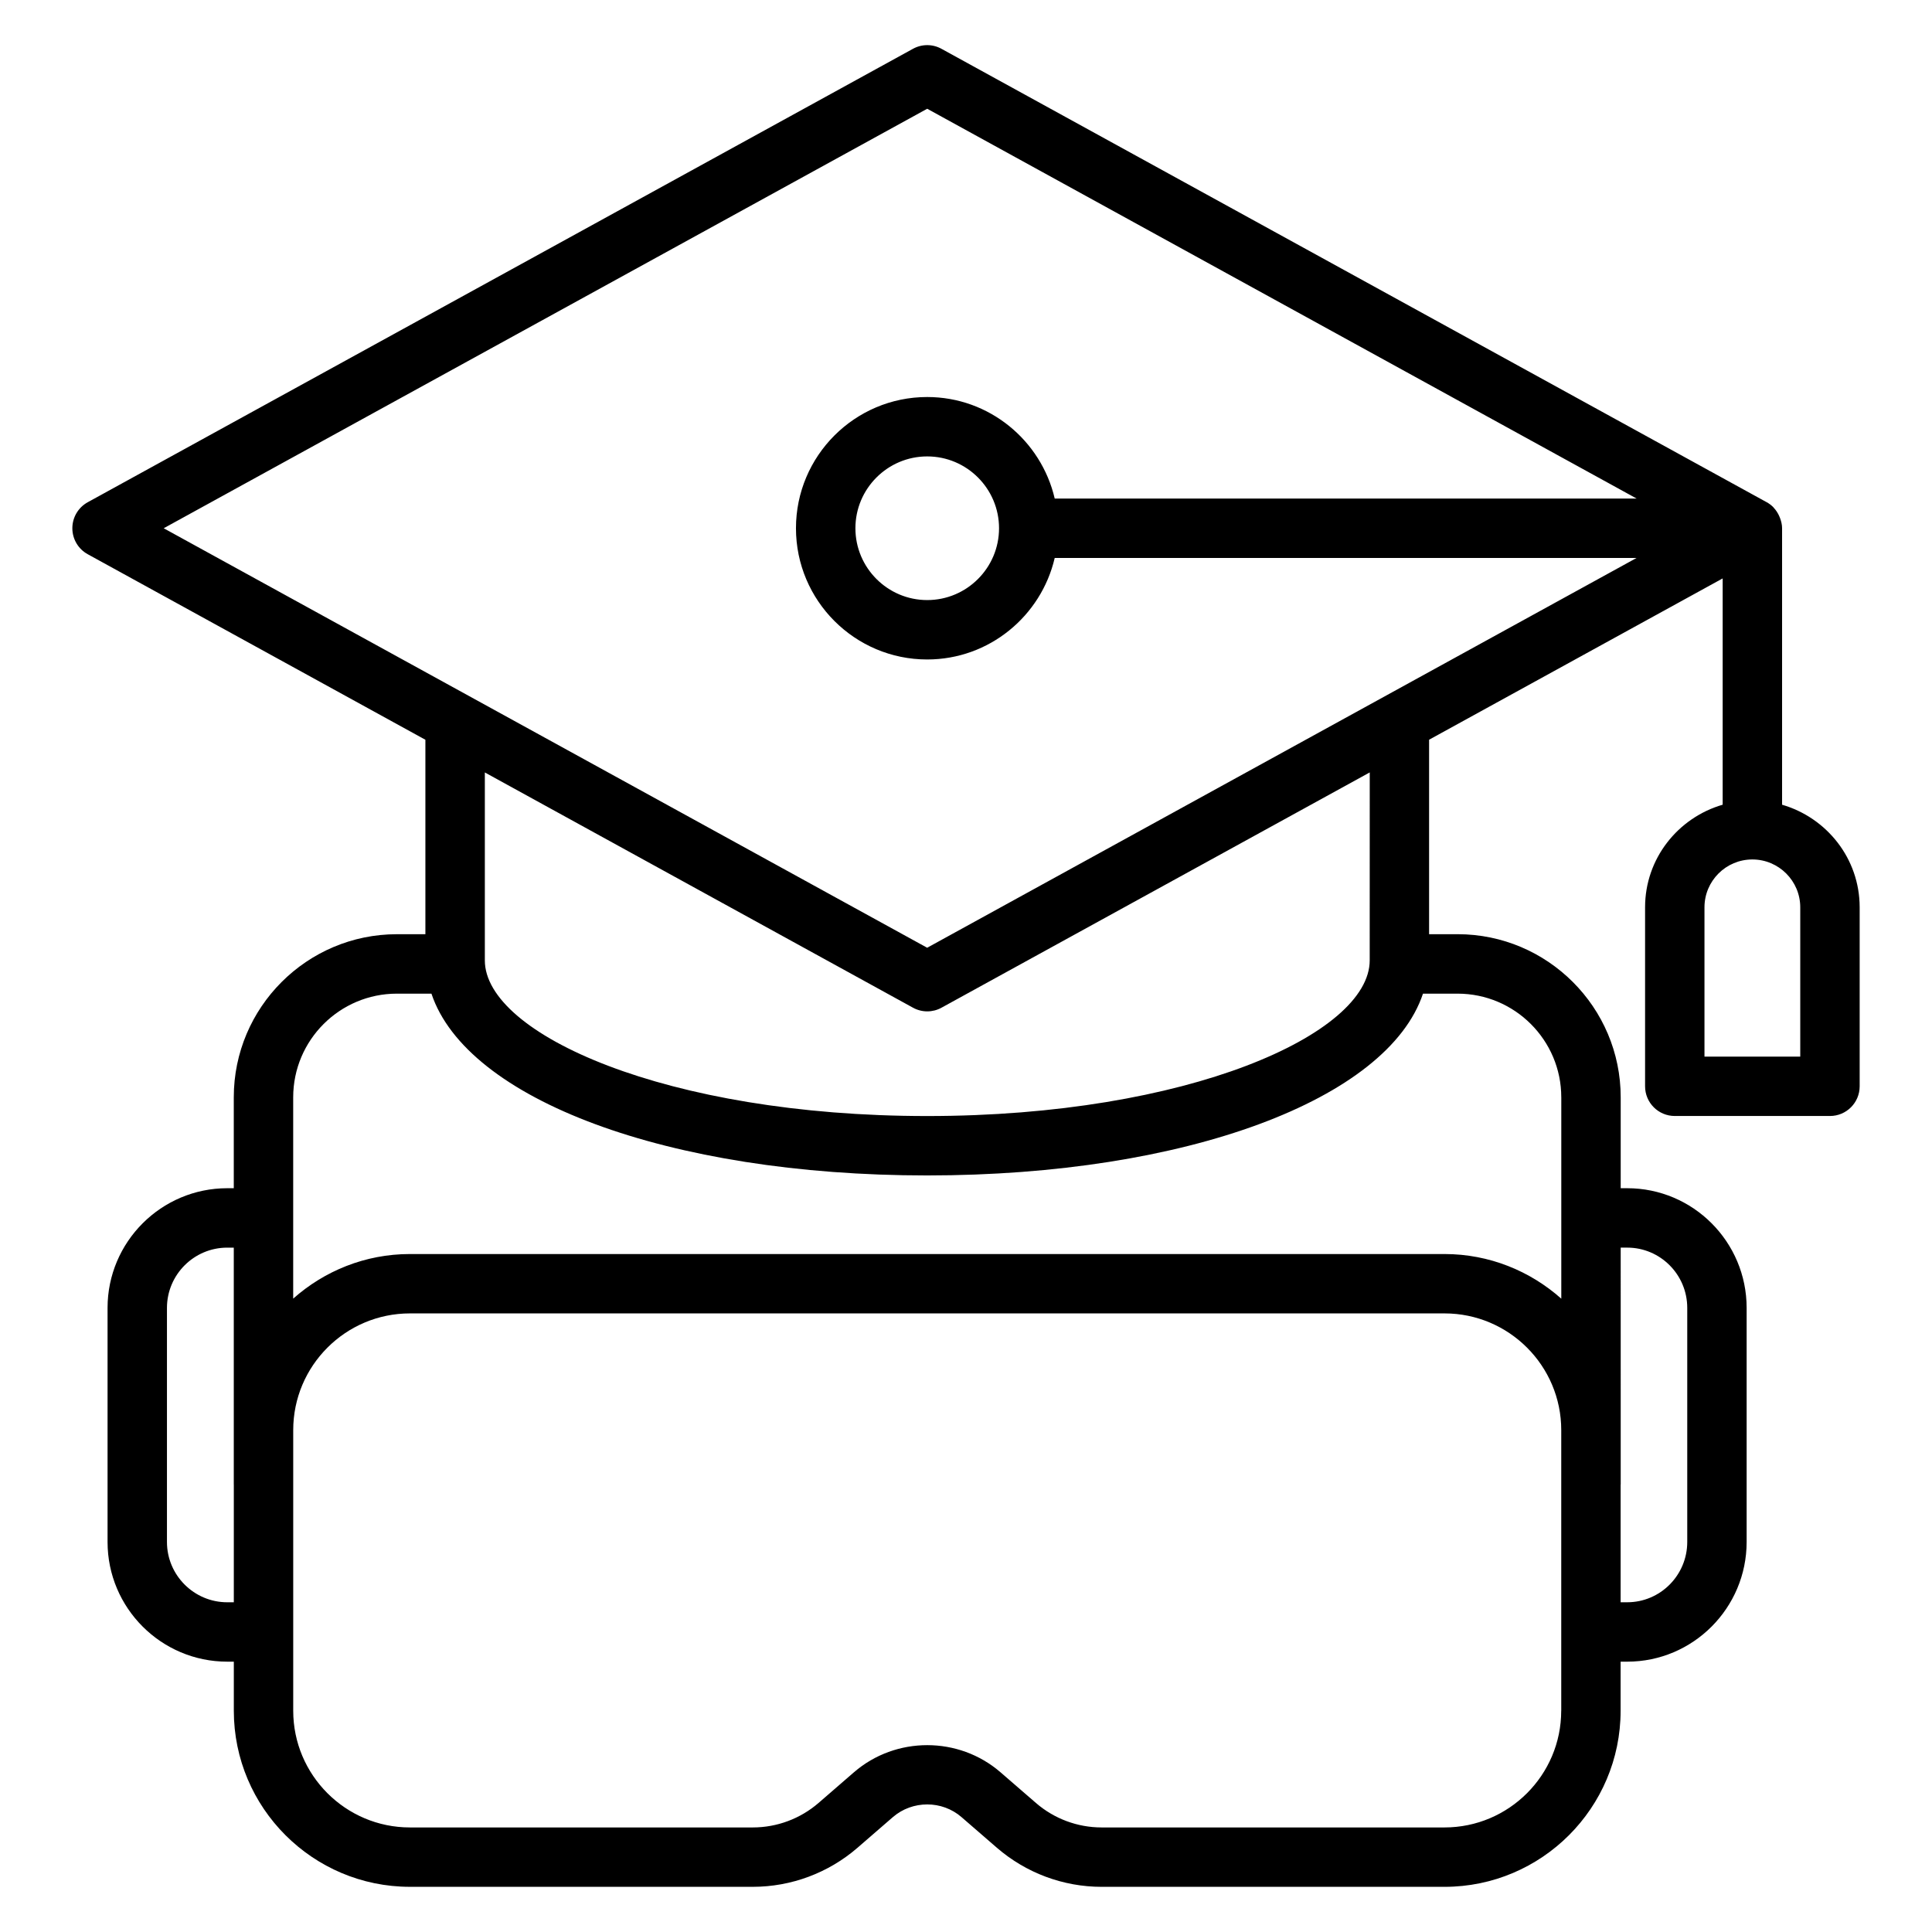<?xml version="1.0" encoding="UTF-8"?>
<!-- Uploaded to: SVG Repo, www.svgrepo.com, Generator: SVG Repo Mixer Tools -->
<svg fill="#000000" width="800px" height="800px" version="1.1" viewBox="144 144 512 512" xmlns="http://www.w3.org/2000/svg">
 <path d="m616.27 357.26v-73.273c0-0.953-0.227-1.859-0.551-2.723-0.086-0.227-0.172-0.434-0.277-0.652-0.355-0.746-0.805-1.434-1.371-2.039-0.055-0.055-0.086-0.125-0.141-0.18-0.512-0.504-1.086-0.945-1.738-1.301l-218.68-120.15c-2.363-1.309-5.219-1.309-7.582 0l-218.67 120.15c-2.519 1.379-4.086 4.023-4.086 6.894 0 2.875 1.566 5.519 4.086 6.894l89.473 49.164v51.531h-7.559c-23.828 0-43.219 19.391-43.219 43.219v24.098l-1.727-0.004c-17.492 0-31.723 14.234-31.723 31.715v62.031c0 17.5 14.234 31.723 31.723 31.723h1.738v12.996c0 25.742 20.941 46.672 46.672 46.672h90.867c10.18 0 20.02-3.676 27.727-10.336l9.383-8.133c5.188-4.481 13.02-4.496 18.199 0l9.391 8.133c7.707 6.664 17.555 10.34 27.734 10.34h90.867c25.734 0 46.672-20.934 46.672-46.672v-13h1.754c17.453 0 31.645-14.234 31.645-31.723v-62.031c0-17.492-14.191-31.715-31.645-31.715h-1.73v-24.098c0-23.828-19.391-43.219-43.219-43.219h-7.559v-51.539l77.801-42.746v59.969c-11.84 3.441-20.562 14.258-20.562 27.184v47.438c0 4.352 3.527 7.871 7.871 7.871h41.125c4.344 0 7.871-3.519 7.871-7.871v-47.438c-0.004-12.926-8.727-23.738-20.559-27.18zm-226.55-184.44 188 103.3h-154.21c-3.59-15.383-17.344-26.906-33.801-26.906-19.176 0-34.77 15.594-34.77 34.777 0 19.184 15.594 34.777 34.77 34.777 16.461 0 30.211-11.523 33.801-26.906h154.2l-188 103.3-202.33-111.17zm19.035 111.17c0 10.492-8.535 19.035-19.035 19.035-10.492 0-19.027-8.543-19.027-19.035 0-10.492 8.535-19.035 19.027-19.035s19.035 8.543 19.035 19.035zm-204.53 284.63c-8.809 0-15.98-7.172-15.98-15.98v-62.031c0-8.809 7.172-15.973 15.98-15.973h1.73v62.812h0.008v31.172zm353.51 28.742c0 17.051-13.871 30.93-30.93 30.93h-90.867c-6.391 0-12.578-2.305-17.414-6.496l-9.391-8.133c-5.535-4.785-12.461-7.18-19.406-7.18-6.941 0-13.879 2.394-19.414 7.18l-9.383 8.133c-4.844 4.188-11.031 6.496-17.426 6.496h-90.867c-17.059 0-30.93-13.879-30.93-30.93v-74.367c0-17.051 13.871-30.93 30.93-30.93h274.18c17.059 0 30.93 13.879 30.93 30.93v74.367zm17.5-122.73c8.77 0 15.902 7.164 15.902 15.973v62.031c0 8.809-7.133 15.98-15.902 15.98h-1.754v-31.172h0.023l-0.004-62.812zm-17.477-39.832v53.363c-8.25-7.336-19.074-11.832-30.953-11.832h-274.17c-11.871 0-22.688 4.496-30.938 11.816v-53.348c0-15.152 12.32-27.473 27.473-27.473h9.164c9.344 27.992 62.598 48.176 131.35 48.176 68.793 0 122.08-20.184 131.42-48.176h9.164c15.156 0 27.484 12.32 27.484 27.473zm-50.773-36.289c0 19.516-48.168 41.25-117.29 41.25-69.078 0-117.21-21.742-117.21-41.25v-49.805l113.46 62.34c1.18 0.652 2.481 0.977 3.785 0.977 1.309 0 2.613-0.324 3.785-0.977l113.48-62.348zm114.1 25.504h-25.383v-39.566c0-7 5.691-12.684 12.691-12.684s12.691 5.691 12.691 12.684z"/>
</svg>